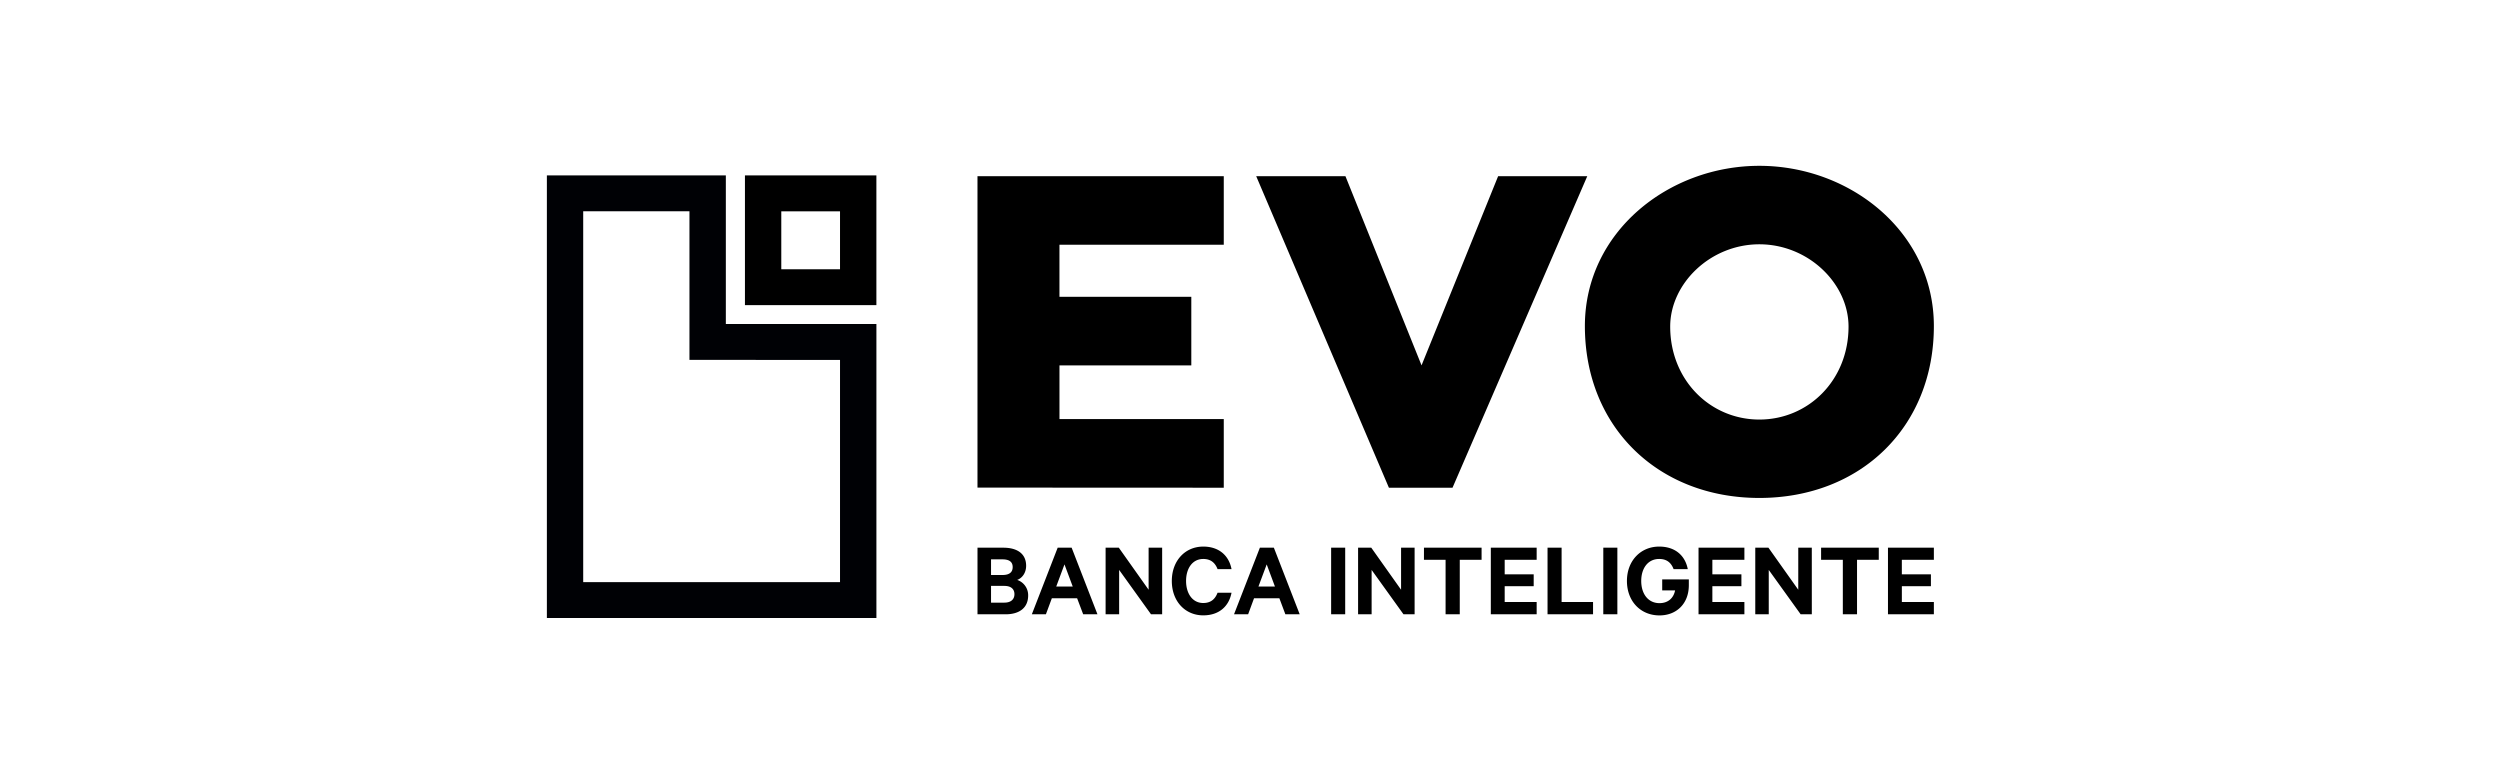 <svg xmlns="http://www.w3.org/2000/svg" id="i-evo" viewBox="0 0 128 40"><g fill="none" fill-rule="evenodd"><path d="M15.009 9.64v11.376H1.86V2.03H7.3v7.608zM9.163 7.801V.192H0v22.661h16.872V7.802z" fill="#000105" mask="url(#a)" transform="translate(28 8.788)"></path><g fill="#000"><path d="M40.002 13.785h3.007V10.82h-3.007zm-1.861 1.839h6.73V8.98h-6.73zM54.244 12.531v2.665h6.751v3.511h-6.75v2.75h8.412v3.514l-12.61-.006V9.021h12.61v3.51zM72.783 18.707l3.921-9.686h4.564l-6.899 15.95h-3.257L64.317 9.02h4.569zM99.014 16.695c0 5.164-3.746 8.8-8.936 8.8-5.181 0-8.932-3.636-8.932-8.8 0-4.819 4.285-8.205 8.932-8.205 4.652 0 8.936 3.386 8.936 8.205m-13.5.026c0 2.749 2.057 4.76 4.564 4.76 2.511 0 4.567-2.011 4.567-4.76 0-2.203-2.056-4.213-4.567-4.213-2.507 0-4.564 2.01-4.564 4.213M52.642 30.485c0 .628-.439.967-1.157.967h-1.437v-3.41h1.323c.721 0 1.167.316 1.167.926 0 .366-.206.633-.458.724a.826.826 0 01.562.793zm-1.315-1.045c.341 0 .522-.132.522-.405 0-.27-.18-.396-.522-.396h-.586v.8zm-.586 1.415h.68c.34 0 .518-.169.518-.432 0-.265-.179-.425-.517-.425h-.681zM54.868 28.042l1.322 3.41h-.731l-.311-.822h-1.293l-.305.822h-.72l1.323-3.41zm-.789 1.989h.845l-.423-1.134zM59.502 31.452h-.57L57.3 29.18v2.272h-.693v-3.41h.676l1.526 2.153v-2.153h.693zM61.607 27.985c.816 0 1.318.473 1.447 1.154h-.715c-.118-.308-.334-.52-.732-.52-.55 0-.88.478-.88 1.126 0 .646.33 1.129.88 1.129.398 0 .614-.212.732-.527h.715c-.13.69-.631 1.159-1.447 1.159-.925 0-1.61-.716-1.61-1.761 0-1.041.685-1.76 1.61-1.76M65.222 28.042l1.323 3.41h-.734l-.308-.822h-1.296l-.303.822h-.722l1.324-3.41zm-.79 1.989h.845l-.422-1.134zM68.154 31.452h.72v-3.41h-.72zM72.428 31.452h-.569l-1.632-2.272v2.272h-.693v-3.41h.675l1.526 2.153v-2.153h.693zM72.907 28.042h2.95v.62H74.74v2.79h-.726v-2.79h-1.108zM78.677 28.042v.62H77.04v.743h1.485v.61H77.04v.808h1.637v.629H76.33v-3.41zM79.234 28.042h.72v2.781h1.61v.629h-2.33zM82.088 31.452h.721v-3.41h-.72zM85.105 30.23v-.565h1.363v.298c0 .945-.63 1.546-1.503 1.546-.962 0-1.666-.719-1.666-1.764 0-1.041.71-1.76 1.65-1.76.834 0 1.334.473 1.465 1.154h-.726c-.124-.323-.34-.52-.74-.52-.568 0-.917.47-.917 1.126 0 .662.355 1.136.934 1.136.445 0 .723-.262.8-.652zM89.313 28.042v.62h-1.64v.743h1.487v.61h-1.487v.808h1.64v.629h-2.348v-3.41zM92.765 31.452h-.571L90.56 29.18v2.272h-.69v-3.41h.674l1.527 2.153v-2.153h.693zM93.24 28.042h2.953v.62H95.08v2.79h-.727v-2.79H93.24zM99.014 28.042v.62h-1.64v.743h1.489v.61h-1.488v.808h1.639v.629h-2.35v-3.41z"></path></g><path d="M0 0h128v40H0z"></path></g></svg>